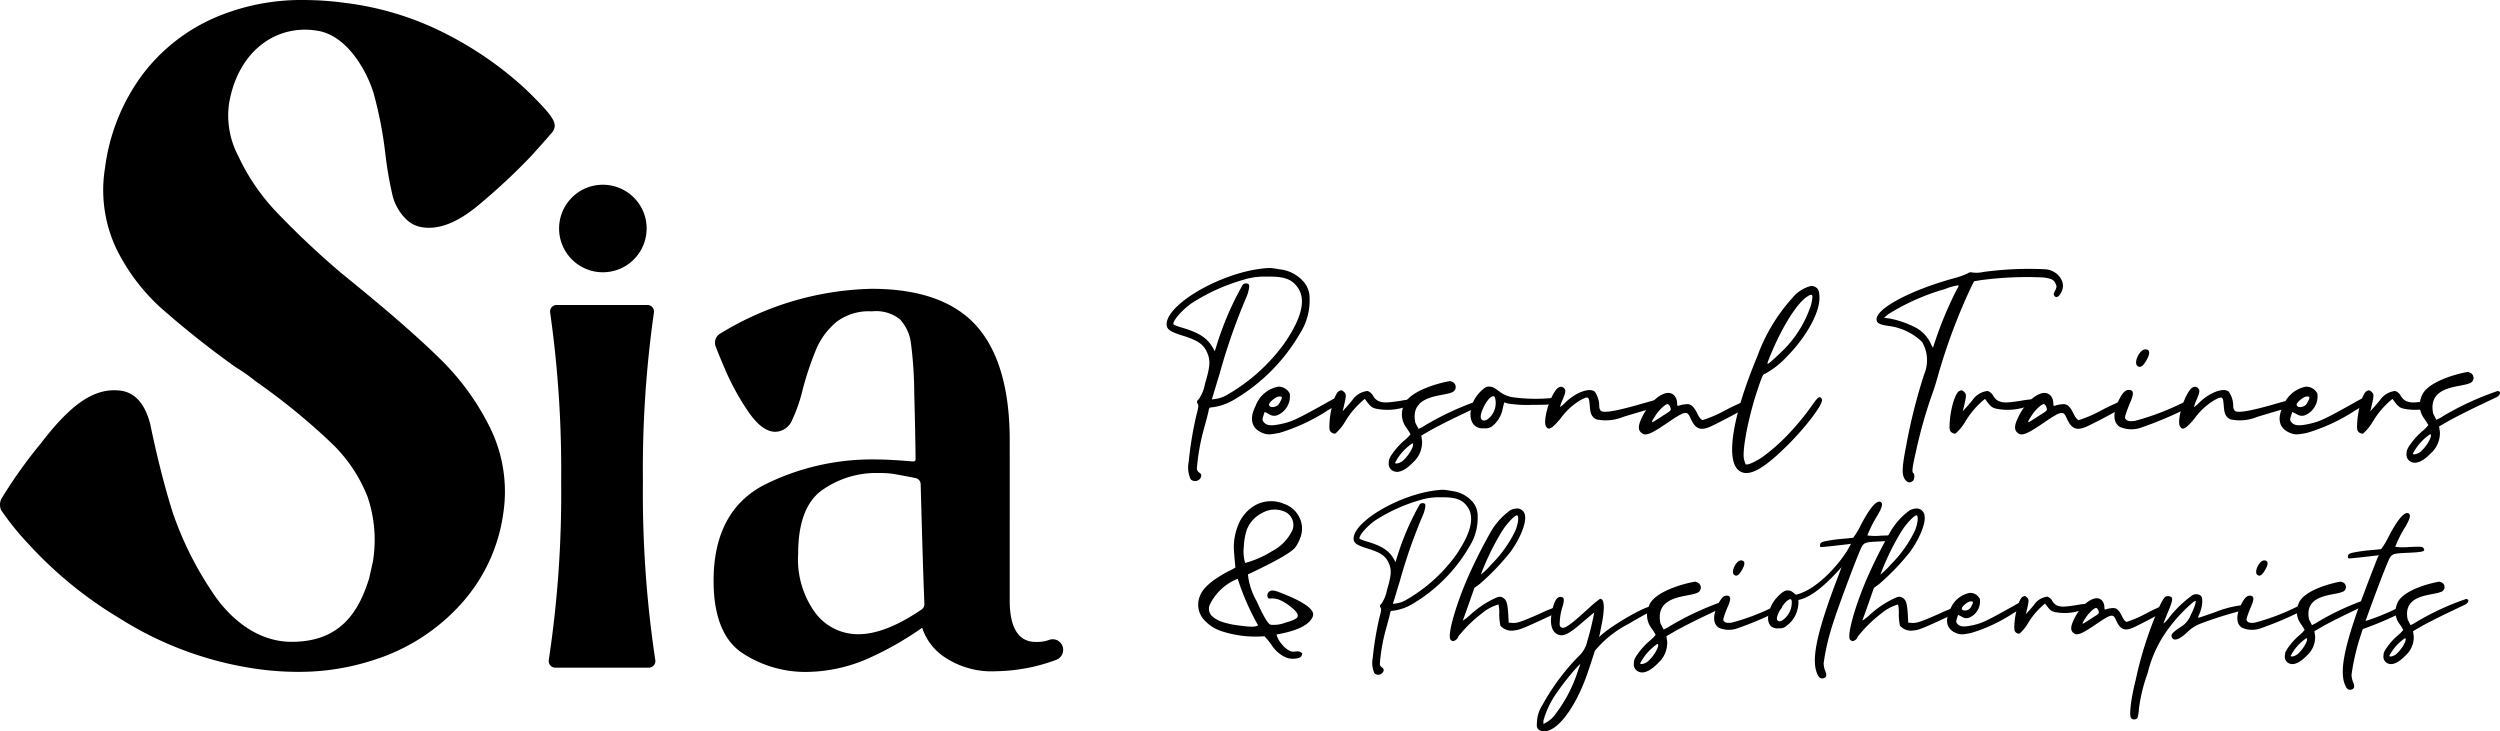 <svg id="Grupo_235" data-name="Grupo 235" xmlns="http://www.w3.org/2000/svg" xmlns:xlink="http://www.w3.org/1999/xlink" width="246" height="71.964" viewBox="0 0 246 71.964">
  <defs>
    <clipPath id="clip-path">
      <rect id="Rectángulo_70" data-name="Rectángulo 70" width="246" height="71.964" fill="none"/>
    </clipPath>
  </defs>
  <g id="Grupo_228" data-name="Grupo 228" clip-path="url(#clip-path)">
    <path id="Trazado_280" data-name="Trazado 280" d="M54.586,12.381a1.135,1.135,0,0,1-.359.763c-.117.13-.308.381-1.927,2.175a60.371,60.371,0,0,1-4.92,4.618c-1.927,1.666-3.622,2.477-5.171,2.477a3.559,3.559,0,0,1-.553-.038,2.833,2.833,0,0,1-1.736-.849,4.95,4.95,0,0,1-1.332-2.458,37.036,37.036,0,0,1-.681-4.029A39.326,39.326,0,0,0,36.78,9.232c-.048-.162-.1-.324-.156-.483-.713-2.013-2.468-5.092-5.15-5.68-4.147-.827-8.057,1.859-8.938,7.137a8.5,8.5,0,0,0,.894,5.111,20.588,20.588,0,0,0,3.7,5.47,83.79,83.79,0,0,0,6.341,5.988L35.454,28.4c3.326,2.728,6,5.085,7.944,7.006a24.883,24.883,0,0,1,4.843,6.717,14.221,14.221,0,0,1,1.291,8.323A16.7,16.7,0,0,1,45.5,59.279a19.429,19.429,0,0,1-8.625,5.632,23.608,23.608,0,0,1-7.569,1.2,29.291,29.291,0,0,1-3.924-.274,34.3,34.3,0,0,1-13.6-4.986,39.853,39.853,0,0,1-9.028-7.375A27.261,27.261,0,0,1,.123,50.214,1.286,1.286,0,0,1,.2,48.972,47.166,47.166,0,0,1,4.043,43.6c2.656-3.462,4.827-5.2,7.2-5.2a5.339,5.339,0,0,1,.639.042c1.409.194,2.385,1.294,2.9,3.282a.09.09,0,0,1,.009.041c.642,3.117,1.368,5.966,2.14,8.472a33.137,33.137,0,0,0,3.865,7.882c1.646,2.581,4.4,5.037,7.9,5.037,4.8,0,6.593-2.959,7.613-6.19,0-.016.01-.032.013-.045l.366-1.635c0-.016.006-.029.01-.045a13.229,13.229,0,0,0-.522-6.335,14.785,14.785,0,0,0-3.539-5.286,63.669,63.669,0,0,0-7.521-6.131c-.038-.029-.073-.06-.108-.092a17.918,17.918,0,0,0-1.8-1.256.269.269,0,0,0-.041-.025,90.939,90.939,0,0,1-7.384-5.864,19.458,19.458,0,0,1-4.357-5.826,13.508,13.508,0,0,1-1.091-7.912A19.6,19.6,0,0,1,13.975,7.4,17.823,17.823,0,0,1,22.11,1.351,21.588,21.588,0,0,1,29.882,0a31.027,31.027,0,0,1,4.112.289A29.693,29.693,0,0,1,44.406,3.6a34.586,34.586,0,0,1,7.235,5.1c2.7,2.589,2.926,3.18,2.945,3.686" transform="translate(0 0)" fill="#000"/>
    <path id="Trazado_281" data-name="Trazado 281" d="M196,66.436a4.307,4.307,0,1,1-1.261-3.128A4.268,4.268,0,0,1,196,66.436" transform="translate(-132.372 -43.869)" fill="#000"/>
    <path id="Trazado_282" data-name="Trazado 282" d="M184.935,138.11a.648.648,0,0,1-.64-.754,109.1,109.1,0,0,0,1.218-17.484,110.415,110.415,0,0,0-1.082-16.7.648.648,0,0,1,.641-.749H194a.648.648,0,0,1,.641.749,109.264,109.264,0,0,0-1.083,16.619,110.13,110.13,0,0,0,1.218,17.569.648.648,0,0,1-.64.754Z" transform="translate(-130.295 -72.414)" fill="#000"/>
    <path id="Trazado_283" data-name="Trazado 283" d="M273.645,131.682a1.034,1.034,0,0,0-.948-.121,3.479,3.479,0,0,1-1.2.2c-.664,0-2.677,0-2.677-4.059V111.912c0-4.995-1.086-8.762-3.228-11.2-2.159-2.452-5.638-3.7-10.348-3.7a29.647,29.647,0,0,0-14.909,4.406,1.032,1.032,0,0,0-.455,1.253c.192.509.505,1.274.927,2.264a24.907,24.907,0,0,0,2.209,4.047c.948,1.412,1.846,2.1,2.748,2.1a1.85,1.85,0,0,0,1.658-1.182,15.618,15.618,0,0,0,1.048-3.074,31.669,31.669,0,0,1,1.332-3.93,7.079,7.079,0,0,1,1.988-2.639,5.256,5.256,0,0,1,3.47-1.027A3.778,3.778,0,0,1,258,100a4.184,4.184,0,0,1,1.1,2.368,40.03,40.03,0,0,1,.326,4.949c.075,2.794.117,4.911.129,6.486a.193.193,0,0,1-.067.146.219.219,0,0,1-.159.054c-1.62-.138-2.811-.2-3.633-.2a23.68,23.68,0,0,0-11.055,2.514c-3.291,1.716-4.961,4.886-4.961,9.421,0,3.558,1,5.98,2.961,7.2a11.3,11.3,0,0,0,6.014,1.775,15.448,15.448,0,0,0,6.661-1.52,31.422,31.422,0,0,0,4.89-2.831,5.5,5.5,0,0,0,2.042,2.781,8.314,8.314,0,0,0,5.228,1.5,17.644,17.644,0,0,0,5.922-1.123,1.045,1.045,0,0,0,.681-.99,1.03,1.03,0,0,0-.439-.843m-13.493-3.12Q256.581,131,253.921,131a5.257,5.257,0,0,1-4.21-2.071A8.914,8.914,0,0,1,248,123.1q0-4.6,2.368-6.285a9.222,9.222,0,0,1,5.462-1.679,10.051,10.051,0,0,1,1.382.067c.313.042,1.09.184,2.339.43a.628.628,0,0,1,.505.6q.238,8.783.367,11.789a.623.623,0,0,1-.271.539" transform="translate(-169.463 -68.593)" fill="#000"/>
    <path id="Trazado_284" data-name="Trazado 284" d="M402.954,90.128a3.644,3.644,0,0,1,2.25,1.1,2.446,2.446,0,0,1,.7,1.768,6.046,6.046,0,0,1-.937,3.428,18.079,18.079,0,0,1-6.589,6.588,5.563,5.563,0,0,1-2.09.7c-.214,0-.268.053-.321.321-.027.187-.241.991-.456,1.768a20.663,20.663,0,0,0-.7,3.964.553.553,0,0,0,.241.375c.241.134.268.375.027.642a.628.628,0,0,1-.884,0,2.814,2.814,0,0,1-.188-1.714,35.611,35.611,0,0,1,.75-4.553c.214-.831.241-.964.134-1.152-.107-.214-.107-.241.107-.455a3.962,3.962,0,0,0,.616-1.527c.482-1.607.536-2.223.268-2.919-.375-.938-.911-1.339-2.6-1.848-1.178-.375-1.473-.616-1.446-1.152.134-1.928,5.115-4.848,9.213-5.384a7.7,7.7,0,0,1,.964-.08,8.488,8.488,0,0,1,.938.134m-3.428.991a18.994,18.994,0,0,0-5.249,2.357c-.991.7-1.955,1.848-1.741,2.09a5.011,5.011,0,0,0,.8.294c1.741.509,2.545,1.044,3.107,2.089l.134.241.134-.429a29.969,29.969,0,0,1,2.625-6.133.5.5,0,0,1,.429-.108c.188.054.214.134.188.4a3.675,3.675,0,0,1-.241.884,59.491,59.491,0,0,0-2.625,7.473l-.8,2.651.4-.053a3.13,3.13,0,0,0,.964-.321,17.994,17.994,0,0,0,5.812-5.2c1.768-2.6,2.143-4.419,1.152-5.6-.563-.7-1.313-.938-2.893-.91a7.055,7.055,0,0,0-2.2.268" transform="translate(-277.039 -63.628)" fill="#000"/>
    <path id="Trazado_285" data-name="Trazado 285" d="M424.214,130.522a2,2,0,0,1-1.152,2.116.878.878,0,0,1-.884-.08l-.429-.214-.134.4c-.107.375-.107.455.081.642.268.294.67.348,1.58.161,1.152-.241,1.527-.4,5.009-2.357.964-.536,1.259-.589,1.259-.16,0,.214-.241.375-1.581,1.152a18.115,18.115,0,0,1-4.767,2.223c-.964.188-1.179.188-1.607.027-1.125-.428-1.393-1.393-.724-2.7a2.961,2.961,0,0,1,2.223-1.875,1.231,1.231,0,0,1,1.125.67m-2.035,1.1c0,.348.723.3.964-.053a3.212,3.212,0,0,0,.268-.509c.054-.214.027-.241-.241-.241-.294,0-.991.563-.991.8" transform="translate(-297.307 -91.809)" fill="#000"/>
    <path id="Trazado_286" data-name="Trazado 286" d="M446.5,134.458c.054-1.419.536-3.107.964-3.294.214-.107.295-.08.482.107.241.241.214.348-.08,1.634l-.081.268.241-.268c.134-.134.455-.509.723-.831a2.062,2.062,0,0,1,1.5-.91,1.018,1.018,0,0,1,.536.455,1.274,1.274,0,0,0,.535.536c.429.161.643.214,2.2-.027a8.4,8.4,0,0,1,1.607-.161.3.3,0,0,1,.214.321c0,.214-.054.268-.509.322-.294.053-.857.134-1.259.241a5.606,5.606,0,0,1-2.491.054c-.429-.107-.562-.214-1.1-.964a8.461,8.461,0,0,0-1.929,2.223,4.624,4.624,0,0,1-.991,1.205.711.711,0,0,1-.375-.134c-.161-.134-.214-.268-.187-.777" transform="translate(-315.684 -92.692)" fill="#000"/>
    <path id="Trazado_287" data-name="Trazado 287" d="M496.691,130.307a2.927,2.927,0,0,0,1.339.589,16.766,16.766,0,0,0,3.83.081c.536-.107.7-.081.7.187,0,.4-.375.483-2.6.483a12.217,12.217,0,0,1-2.411-.134l-.348-.107-.134.536a2.893,2.893,0,0,1-.911,1.688,1.153,1.153,0,0,1-.964.321,1.188,1.188,0,0,1-.831-.214c-.589-.455-.642-1.446-.134-2.545.321-.616,1.018-1.312,1.366-1.339h.134c.321,0,.455.081.964.455m-.723.536c-.509.241-1.259,1.768-1.044,2.17.161.294.536.214.91-.188a2.019,2.019,0,0,0,.482-1.794c-.054-.161-.08-.241-.16-.241a.681.681,0,0,0-.188.053" transform="translate(-349.185 -91.809)" fill="#000"/>
    <path id="Trazado_288" data-name="Trazado 288" d="M519.94,130.316c.295-.429.643-.536.884-.268.187.188.161.4-.134,1.1a4.418,4.418,0,0,0-.268.723c0,.054.241-.134.563-.455.991-.965,2.384-1.474,2.866-1.018a2.474,2.474,0,0,1,.429,1.419.709.709,0,0,0,.161.456c.268.214,1.339.053,3.455-.536,2.625-.749,2.518-.723,2.518-.4a.484.484,0,0,1-.134.375,8.777,8.777,0,0,1-1.473.509c-.75.214-1.714.509-2.169.643a4.421,4.421,0,0,1-2.652.241c-.455-.241-.589-.536-.643-1.419-.08-.857-.134-.884-.937-.456a6.6,6.6,0,0,0-1.955,1.822c-.857,1.018-1.179,1.178-1.42.723-.268-.509.241-2.491.911-3.455" transform="translate(-366.915 -91.844)" fill="#000"/>
    <path id="Trazado_289" data-name="Trazado 289" d="M553.965,132.248a1.2,1.2,0,0,1,.241.67c0,.295.027.348.187.295a2.127,2.127,0,0,1,.616-.134c.536-.081.8.134,1.205.937.188.4.375.589.509.616a12.544,12.544,0,0,0,2.276-.991,22.564,22.564,0,0,1,2.223-1.018c.241,0,.214.455-.027.67-.214.187-2.973,1.66-3.776,2.009-.965.4-1.446.187-1.929-.938-.294-.643-.509-.616-1.955.348-1.982,1.366-2.464,1.553-2.892,1.125-.3-.294-.268-.723.161-1.58.7-1.392,1.767-2.277,2.518-2.3a.815.815,0,0,1,.643.294m-1.9,1.955c-.4.616-.429.75-.107.536.134-.08.563-.348.964-.616.7-.429.724-.455.616-.75-.053-.188-.187-.321-.268-.321-.214,0-.857.589-1.205,1.151" transform="translate(-389.181 -93.295)" fill="#000"/>
    <path id="Trazado_290" data-name="Trazado 290" d="M589.868,96.08c.4.187.509.4.509,1.152,0,1.473-1.312,3.83-3.16,5.705a8.518,8.518,0,0,1-2.2,1.741c-.161,0-.268.187-.643,1.312-.911,2.6-1.634,6.187-1.419,7.1a3.218,3.218,0,0,0,.16.482c.134.134.938-.214,1.714-.75a19.1,19.1,0,0,0,2.09-1.794,25.18,25.18,0,0,0,2.893-3.482c.482-.643.616-.7.8-.375.241.375-1.634,2.866-3.67,4.821-2.276,2.223-3.67,2.893-4.527,2.17-1.286-1.072-.562-5.437,1.848-11.2a17.4,17.4,0,0,1,3.455-5.758,3.469,3.469,0,0,1,1.848-1.179,1.128,1.128,0,0,1,.294.054m-.589.937c-1.1.616-2.759,3.321-3.964,6.455-.161.428.081.241,1.232-.857a11.146,11.146,0,0,0,3.027-4.768c.161-.723.161-.964-.027-.938a.5.5,0,0,0-.268.108" transform="translate(-411.344 -67.893)" fill="#000"/>
    <path id="Trazado_291" data-name="Trazado 291" d="M648.38,91.206a1.306,1.306,0,0,1,.053,1.393c-.214.455-.509.589-.67.321-.107-.134-.08-.187.081-.509.161-.348.161-.4.054-.643-.161-.4-.4-.536-1.205-.643a34.231,34.231,0,0,0-6.187.268l-.643.107-.322.643a57.488,57.488,0,0,0-3.321,8.973c-.134.483-.348,1.152-.482,1.5a46.55,46.55,0,0,0-1.607,5.7c-.348,1.5-.4,1.982-.241,2.063.161.107.107.643-.053.777-.322.214-.535.161-.777-.161-.322-.482-.3-1.151.134-3.374a54.557,54.557,0,0,1,1.768-6.991,3.551,3.551,0,0,0-.214-3.16,5.782,5.782,0,0,0-3.348-1.581c-.777-.107-1.1-.268-1.125-.562-.187-1.072,3.268-2.947,7.714-4.152a8.014,8.014,0,0,0,1.259-.455.49.49,0,0,1,.455-.081,3.133,3.133,0,0,0,1.072-.054,33.093,33.093,0,0,1,6.026-.268,1.945,1.945,0,0,1,1.58.884m-11.41,1.072a21.862,21.862,0,0,0-5.544,2.464L631,95.09l.589.081a9.487,9.487,0,0,1,2.571.91,3.443,3.443,0,0,1,1.393,1.446,3.158,3.158,0,0,0,.268.509c0-.027.161-.482.348-1.044a36.891,36.891,0,0,1,1.929-4.553c.188-.348.321-.509.188-.536a5.261,5.261,0,0,0-1.313.375" transform="translate(-445.615 -63.823)" fill="#000"/>
    <path id="Trazado_292" data-name="Trazado 292" d="M654.781,134.458c.054-1.419.536-3.107.964-3.294.214-.107.295-.08.482.107.241.241.214.348-.08,1.634l-.081.268.241-.268c.134-.134.455-.509.723-.831a2.062,2.062,0,0,1,1.5-.91,1.018,1.018,0,0,1,.536.455,1.274,1.274,0,0,0,.536.536c.429.161.643.214,2.2-.027a8.4,8.4,0,0,1,1.607-.161.3.3,0,0,1,.214.321c0,.214-.054.268-.509.322-.294.053-.857.134-1.259.241a5.606,5.606,0,0,1-2.491.054c-.428-.107-.562-.214-1.1-.964a8.461,8.461,0,0,0-1.929,2.223,4.627,4.627,0,0,1-.991,1.205.712.712,0,0,1-.375-.134c-.161-.134-.214-.268-.187-.777" transform="translate(-462.942 -92.692)" fill="#000"/>
    <path id="Trazado_293" data-name="Trazado 293" d="M680.321,132.248a1.2,1.2,0,0,1,.241.67c0,.295.027.348.187.295a2.122,2.122,0,0,1,.616-.134c.536-.081.8.134,1.2.937.188.4.375.589.509.616a12.532,12.532,0,0,0,2.277-.991,22.573,22.573,0,0,1,2.223-1.018c.24,0,.214.455-.027.67-.214.187-2.973,1.66-3.776,2.009-.964.4-1.446.187-1.928-.938-.3-.643-.509-.616-1.955.348-1.982,1.366-2.464,1.553-2.893,1.125-.294-.294-.268-.723.161-1.58.7-1.392,1.768-2.277,2.518-2.3a.815.815,0,0,1,.643.294m-1.9,1.955c-.4.616-.429.75-.108.536.134-.08.563-.348.964-.616.7-.429.723-.455.616-.75-.054-.188-.188-.321-.268-.321-.214,0-.857.589-1.205,1.151" transform="translate(-478.518 -93.295)" fill="#000"/>
    <path id="Trazado_294" data-name="Trazado 294" d="M711.759,122.47a12.6,12.6,0,0,0-.455,1.179c-.134.428-.134.482.08.642.134.107.348.134.777.08a24.744,24.744,0,0,0,4.473-1.66c.991-.456,1.259-.482,1.205-.08-.027.187-.241.348-.938.7a37.471,37.471,0,0,1-4.152,1.714,2.834,2.834,0,0,1-2.035-.08c-.669-.4-.723-1.339-.161-2.545.375-.777.669-1.1,1.018-1.1.482,0,.536.321.187,1.151m1.634-4.205c-.4.75-.7.938-.991.67-.348-.375.268-1.607.8-1.607.429,0,.509.348.188.937" transform="translate(-502.107 -82.953)" fill="#000"/>
    <path id="Trazado_295" data-name="Trazado 295" d="M732.882,130.316c.294-.429.643-.536.884-.268.188.188.161.4-.134,1.1a4.413,4.413,0,0,0-.268.723c0,.054.241-.134.563-.455.991-.965,2.384-1.474,2.865-1.018a2.477,2.477,0,0,1,.429,1.419.709.709,0,0,0,.161.456c.268.214,1.339.053,3.455-.536,2.625-.749,2.518-.723,2.518-.4a.484.484,0,0,1-.134.375,8.766,8.766,0,0,1-1.473.509c-.75.214-1.714.509-2.169.643a4.421,4.421,0,0,1-2.652.241c-.455-.241-.589-.536-.643-1.419-.08-.857-.134-.884-.937-.456a6.6,6.6,0,0,0-1.955,1.822c-.857,1.018-1.179,1.178-1.42.723-.268-.509.241-2.491.911-3.455" transform="translate(-517.471 -91.844)" fill="#000"/>
    <path id="Trazado_296" data-name="Trazado 296" d="M769.364,130.522a2,2,0,0,1-1.152,2.116.878.878,0,0,1-.884-.08l-.429-.214-.134.4c-.107.375-.107.455.08.642.268.294.67.348,1.58.161,1.152-.241,1.527-.4,5.009-2.357.964-.536,1.259-.589,1.259-.16,0,.214-.241.375-1.581,1.152a18.114,18.114,0,0,1-4.767,2.223c-.964.188-1.179.188-1.607.027-1.125-.428-1.393-1.393-.724-2.7a2.961,2.961,0,0,1,2.223-1.875,1.231,1.231,0,0,1,1.125.67m-2.035,1.1c0,.348.723.3.964-.053a3.235,3.235,0,0,0,.268-.509c.053-.214.026-.241-.241-.241-.295,0-.991.563-.991.8" transform="translate(-541.337 -91.809)" fill="#000"/>
    <path id="Trazado_297" data-name="Trazado 297" d="M791.653,134.458c.053-1.419.536-3.107.964-3.294.214-.107.295-.08.482.107.241.241.214.348-.08,1.634l-.081.268.241-.268c.134-.134.455-.509.723-.831a2.062,2.062,0,0,1,1.5-.91,1.018,1.018,0,0,1,.536.455,1.274,1.274,0,0,0,.536.536c.429.161.643.214,2.2-.027.777-.134-.069-.187.039-.161a.3.3,0,0,1,.214.321c0,.214-.054.268-.509.322-.294.053.711.134.309.241a5.606,5.606,0,0,1-2.491.054c-.429-.107-.562-.214-1.1-.964a8.461,8.461,0,0,0-1.929,2.223,4.627,4.627,0,0,1-.99,1.205.711.711,0,0,1-.375-.134c-.161-.134-.214-.268-.187-.777" transform="translate(-559.714 -92.692)" fill="#000"/>
    <path id="Trazado_298" data-name="Trazado 298" d="M472.553,128.055a.556.556,0,0,1,.053,1.084c-.928.409-4.136.2-3.564,2.975.159.317.291.582.318.608a3.2,3.2,0,0,0,.635-.344,28.211,28.211,0,0,1,5.4-2.487c.37.053.265.423-.159.635-.185.079-1.164.555-2.169,1.032-.979.476-2.169,1.085-2.619,1.349l-.82.476.079.555a2.677,2.677,0,0,1-.9,2.09c-.688.714-1.349,1.058-1.852.873a.778.778,0,0,1-.529-.847c0-.344.106-.555.476-1.058a7.091,7.091,0,0,1,1.058-1.138,3.886,3.886,0,0,0,.609-.608,6.428,6.428,0,0,0-.4-.635,2.18,2.18,0,0,1-.265-2.2c.544-1.589,4.173-2.366,4.569-2.393a.1.1,0,0,1,.079.027m-5.5,8c0,.159.423.053.688-.132.635-.5,1.27-1.614,1.032-1.773h-.027a5.158,5.158,0,0,0-1.693,1.9" transform="translate(-329.773 -90.519)" fill="#000"/>
    <path id="Trazado_299" data-name="Trazado 299" d="M814.409,124.986a.556.556,0,0,1,.053,1.084c-.928.409-4.137.2-3.564,2.975.159.317.291.582.317.608a3.186,3.186,0,0,0,.635-.344,28.208,28.208,0,0,1,5.4-2.487c.37.053.265.423-.159.635-.185.079-1.164.555-2.17,1.032-.978.476-2.169,1.085-2.619,1.349l-.82.476.079.555a2.677,2.677,0,0,1-.9,2.09c-.688.714-1.35,1.058-1.852.873a.777.777,0,0,1-.529-.847c0-.344.105-.555.476-1.058a7.079,7.079,0,0,1,1.058-1.138,3.886,3.886,0,0,0,.609-.609,6.471,6.471,0,0,0-.4-.635,2.18,2.18,0,0,1-.265-2.2c.544-1.589,4.173-2.366,4.569-2.393a.1.1,0,0,1,.08.027m-5.5,8c0,.159.423.053.688-.132.635-.5,1.27-1.614,1.032-1.773h-.027a5.158,5.158,0,0,0-1.693,1.9" transform="translate(-571.474 -88.349)" fill="#000"/>
    <path id="Trazado_300" data-name="Trazado 300" d="M464.292,164.637a3.163,3.163,0,0,1,1.953.953,2.122,2.122,0,0,1,.6,1.535,5.249,5.249,0,0,1-.814,2.976,15.7,15.7,0,0,1-5.72,5.719,4.826,4.826,0,0,1-1.814.6c-.186,0-.233.046-.279.279-.023.163-.209.861-.4,1.535a17.939,17.939,0,0,0-.6,3.441.479.479,0,0,0,.21.326c.209.116.232.326.023.558a.545.545,0,0,1-.767,0,2.441,2.441,0,0,1-.163-1.488,30.973,30.973,0,0,1,.651-3.953c.186-.721.209-.837.117-1-.094-.186-.094-.209.093-.4a3.438,3.438,0,0,0,.535-1.325c.419-1.395.465-1.93.233-2.535-.326-.814-.791-1.162-2.256-1.6-1.023-.326-1.278-.535-1.255-1,.116-1.674,4.441-4.208,8-4.674a6.692,6.692,0,0,1,.837-.069,7.5,7.5,0,0,1,.814.116m-2.976.86a16.489,16.489,0,0,0-4.558,2.046c-.861.6-1.7,1.6-1.511,1.814a4.325,4.325,0,0,0,.7.255c1.511.442,2.209.907,2.7,1.814l.116.209.116-.372a25.957,25.957,0,0,1,2.279-5.325.435.435,0,0,1,.372-.093c.163.047.186.116.163.349a3.208,3.208,0,0,1-.209.767,51.629,51.629,0,0,0-2.279,6.488l-.7,2.3.349-.046a2.724,2.724,0,0,0,.837-.279,15.629,15.629,0,0,0,5.046-4.511c1.534-2.255,1.86-3.836,1-4.86-.488-.6-1.139-.814-2.511-.79a6.115,6.115,0,0,0-1.906.232" transform="translate(-321.443 -116.321)" fill="#000"/>
    <path id="Trazado_301" data-name="Trazado 301" d="M494.334,171.488c.14.721-.442,2.186-1.4,3.534a23.258,23.258,0,0,1-3.046,3.186l-.535.395-.535,1.535c-.3.837-.558,1.581-.6,1.651-.023.07.279-.14.651-.465a9.775,9.775,0,0,1,2.349-1.628c.582-.279.7-.279,1-.093.3.209.395.535.465,1.534l.046.884.325.023c.465.047.837-.069,2.744-.907a13.774,13.774,0,0,1,1.86-.744c.116,0,.163.07.163.232,0,.209-.116.3-1.185.814-2.4,1.116-2.837,1.3-3.372,1.349a1.455,1.455,0,0,1-1.349-.465,6.044,6.044,0,0,1-.116-1.116,3.639,3.639,0,0,0-.07-.977,4.529,4.529,0,0,0-1.7.93,12.814,12.814,0,0,0-2.279,2.255c0,.163-.3.419-.488.419a.358.358,0,0,1-.255-.14c-.326-.372.442-3.186,1.651-6a50.064,50.064,0,0,1,2.4-4.766,6.993,6.993,0,0,1,1.837-1.977,1.8,1.8,0,0,1,.628-.163.783.783,0,0,1,.814.7m-2.279,1.558a24.808,24.808,0,0,0-2.069,4.255,8.257,8.257,0,0,0,1.046-1.023,12,12,0,0,0,2.348-3.3c.279-.651.372-1.442.186-1.512h-.024c-.232-.023-1.046.86-1.488,1.581" transform="translate(-344.275 -120.753)" fill="#000"/>
    <path id="Trazado_302" data-name="Trazado 302" d="M518.7,201.425a5.438,5.438,0,0,0-.256,1.256c-.047.535-.047.651.093.767.3.256.861-.139,2.814-1.93a10.748,10.748,0,0,1,1.046-.86c.4,0,.465.79.21,2.232-.117.6-.233,1.186-.256,1.3l-.07.232.279-.232c1.116-1,4.325-2.837,4.836-2.767.372.047.232.372-.279.628-.256.116-1.116.6-1.907,1.07a10.494,10.494,0,0,0-3.325,2.651c-.07.186-.3.954-.558,1.7-1.163,3.628-3.023,6.232-4.464,6.232a.83.83,0,0,1-.535-.186c-.163-.186-.186-.279-.139-.814a3.284,3.284,0,0,1,.535-1.6,22.048,22.048,0,0,1,3.488-4.72,2.873,2.873,0,0,0,.93-1.581,27.247,27.247,0,0,0,.674-2.79c0-.023-.488.4-1.069.884-1.465,1.3-2.07,1.581-2.674,1.186-.512-.349-.651-1.186-.372-2.372.209-.86.442-1.233.791-1.233.372,0,.418.233.209.953m1.511,5.86a24.685,24.685,0,0,0-2.069,2.6,8.8,8.8,0,0,0-1.326,2.767v.326l.372-.209a2.65,2.65,0,0,0,.721-.651,13.866,13.866,0,0,0,2.255-4.232l.3-.837Z" transform="translate(-364.945 -141.739)" fill="#000"/>
    <path id="Trazado_303" data-name="Trazado 303" d="M577.093,192.714a10.808,10.808,0,0,0-.395,1.023c-.116.372-.116.418.069.558.116.093.3.116.675.07a21.525,21.525,0,0,0,3.883-1.441c.86-.4,1.092-.419,1.046-.07-.023.163-.209.3-.814.6a32.6,32.6,0,0,1-3.6,1.488,2.461,2.461,0,0,1-1.767-.07c-.581-.349-.628-1.163-.139-2.209.326-.674.581-.953.884-.953.419,0,.465.279.163,1m1.419-3.65c-.349.651-.6.814-.86.581-.3-.326.233-1.4.7-1.4.371,0,.442.3.163.814" transform="translate(-407.044 -133.098)" fill="#000"/>
    <path id="Trazado_304" data-name="Trazado 304" d="M604.875,168.511c.279.116.209.488-.279,1.325a11.637,11.637,0,0,0-1,1.976,5.66,5.66,0,0,0,1.325.023c1.163-.046,1.349-.046,1.442.093.232.326.023.4-1.325.465-1.93.093-1.79.023-2.3,1.232-.581,1.4-2.162,5.65-2.535,6.883a22.117,22.117,0,0,0-.907,3.883,2.063,2.063,0,0,0,.163.767c.186.442.094.674-.255.721-.233,0-.326-.047-.465-.3-.7-1.3-.233-3.813,1.674-8.929.186-.465.372-1,.651-1.721-1.3,1.441-2.837,2.953-4.255,3.232a2.707,2.707,0,0,1-.093.953,2.749,2.749,0,0,1-1,1.535,1.044,1.044,0,0,1-.86.3.961.961,0,0,1-.721-.186c-.465-.418-.4-1.325.163-2.325.348-.558,1.023-1.186,1.349-1.209h.139c.256,0,.372.07.767.418,2.232-.512,4.627-3.418,5.325-4.813.046-.07.07-.139.116-.21-.023,0-.046.023-.07.023l-.372.047c-.814.093-2.186.255-2.4.255-.186.023-.232-.023-.209-.209s.093-.255.465-.348a14.542,14.542,0,0,1,1.558-.233c.628-.047,1.186-.116,1.233-.116a7.1,7.1,0,0,0,.744-1.233c.813-1.558,1.418-2.3,1.814-2.325a.212.212,0,0,1,.116.023m-9,9.627c-.488.209-1.3,1.6-1.162,1.953.116.279.442.209.814-.163a2.1,2.1,0,0,0,.628-1.651c-.023-.139-.069-.186-.116-.186a.252.252,0,0,0-.163.047" transform="translate(-419.849 -119.125)" fill="#000"/>
    <path id="Trazado_305" data-name="Trazado 305" d="M628.528,171.488c.14.721-.442,2.186-1.4,3.534a23.25,23.25,0,0,1-3.046,3.186l-.535.395-.535,1.535c-.3.837-.558,1.581-.6,1.651-.023.07.279-.14.651-.465a9.77,9.77,0,0,1,2.349-1.628c.581-.279.7-.279,1-.093.3.209.395.535.465,1.534l.046.884.325.023c.465.047.837-.069,2.744-.907a13.782,13.782,0,0,1,1.86-.744c.116,0,.163.07.163.232,0,.209-.116.3-1.185.814-2.4,1.116-2.837,1.3-3.372,1.349a1.455,1.455,0,0,1-1.349-.465,6.008,6.008,0,0,1-.116-1.116,3.64,3.64,0,0,0-.07-.977,4.53,4.53,0,0,0-1.7.93,12.818,12.818,0,0,0-2.279,2.255c0,.163-.3.419-.488.419a.357.357,0,0,1-.255-.14c-.326-.372.442-3.186,1.651-6a50.091,50.091,0,0,1,2.4-4.766,6.99,6.99,0,0,1,1.837-1.977,1.8,1.8,0,0,1,.628-.163.783.783,0,0,1,.814.7m-2.279,1.558a24.811,24.811,0,0,0-2.069,4.255,8.273,8.273,0,0,0,1.046-1.023,12,12,0,0,0,2.348-3.3c.279-.651.372-1.442.186-1.512h-.024c-.232-.023-1.046.86-1.488,1.581" transform="translate(-439.154 -120.753)" fill="#000"/>
    <path id="Trazado_306" data-name="Trazado 306" d="M657.186,199.705a1.736,1.736,0,0,1-1,1.837.762.762,0,0,1-.767-.07l-.372-.186-.116.349c-.093.325-.093.395.069.558.233.255.581.3,1.372.139,1-.209,1.325-.349,4.348-2.046.837-.465,1.093-.511,1.093-.139,0,.186-.209.325-1.372,1a15.747,15.747,0,0,1-4.139,1.93c-.837.163-1.023.163-1.4.023-.976-.372-1.209-1.209-.628-2.348a2.57,2.57,0,0,1,1.93-1.628,1.069,1.069,0,0,1,.977.581m-1.767.953c0,.3.627.256.837-.046a2.731,2.731,0,0,0,.232-.442c.047-.186.023-.209-.209-.209-.256,0-.86.488-.86.7" transform="translate(-462.37 -140.786)" fill="#000"/>
    <path id="Trazado_307" data-name="Trazado 307" d="M676.536,203.122c.047-1.232.465-2.7.837-2.86.186-.093.256-.07.419.093.209.209.186.3-.07,1.418l-.07.232.209-.232c.116-.116.4-.442.628-.721a1.789,1.789,0,0,1,1.3-.79.882.882,0,0,1,.465.395,1.105,1.105,0,0,0,.465.465c.372.14.558.186,1.906-.023a7.3,7.3,0,0,1,1.4-.139.261.261,0,0,1,.186.279c0,.186-.046.232-.442.279-.255.046-.744.116-1.093.209a4.876,4.876,0,0,1-2.163.047c-.372-.093-.488-.186-.953-.837a7.348,7.348,0,0,0-1.674,1.93,4.007,4.007,0,0,1-.86,1.046.613.613,0,0,1-.325-.116c-.14-.116-.186-.233-.163-.674" transform="translate(-478.324 -141.552)" fill="#000"/>
    <path id="Trazado_308" data-name="Trazado 308" d="M698.71,201.2a1.041,1.041,0,0,1,.209.581c0,.256.023.3.163.256a1.846,1.846,0,0,1,.535-.116c.465-.07.7.116,1.046.814.163.349.325.512.442.535a10.889,10.889,0,0,0,1.976-.86,19.588,19.588,0,0,1,1.93-.884c.209,0,.186.4-.023.581-.186.163-2.581,1.442-3.278,1.744-.837.349-1.256.163-1.674-.814-.256-.558-.442-.535-1.7.3-1.721,1.186-2.139,1.349-2.511.976-.255-.255-.232-.628.139-1.372.6-1.209,1.535-1.976,2.186-2a.707.707,0,0,1,.558.255m-1.651,1.7c-.349.535-.372.651-.093.465.116-.069.488-.3.837-.535.6-.372.628-.4.535-.651-.047-.163-.163-.279-.233-.279-.186,0-.744.512-1.046,1" transform="translate(-491.847 -142.076)" fill="#000"/>
    <path id="Trazado_309" data-name="Trazado 309" d="M716,208.035a37.249,37.249,0,0,1,2.278-7.115c.442-.977.628-1.209.953-1.163.489.047.489.279-.023,1.511-.255.6-.465,1.14-.465,1.186a2.856,2.856,0,0,0,.558-.6,11.3,11.3,0,0,1,2.186-2.116.733.733,0,0,1,.953,0c.209.233.139,1.047-.14,1.721-.186.4-.186.442-.023.4.07-.023.767-.256,1.511-.512a10.163,10.163,0,0,1,3.116-.744.238.238,0,0,1,.116.279c-.023.163-.139.232-.767.349a37.088,37.088,0,0,0-3.814,1.209,3.719,3.719,0,0,0-1.279.791c-.791.767-1.372,1-1.581.6-.14-.279,0-.465.79-1a2.379,2.379,0,0,0,1.07-1.255,5.8,5.8,0,0,0,.442-1.07c.07-.326.07-.326-.163-.209a15.757,15.757,0,0,0-2.535,2.721,11.979,11.979,0,0,0-2,4.325,15.824,15.824,0,0,0-.86,3.534,3.526,3.526,0,0,1-.14.86.422.422,0,0,1-.628.023c-.209-.256-.023-1.86.442-3.72" transform="translate(-505.856 -141.094)" fill="#000"/>
    <path id="Trazado_310" data-name="Trazado 310" d="M752.831,192.714a10.8,10.8,0,0,0-.4,1.023c-.116.372-.116.418.07.558.116.093.3.116.674.07a21.507,21.507,0,0,0,3.883-1.441c.86-.4,1.093-.419,1.046-.07-.023.163-.209.3-.814.6a32.594,32.594,0,0,1-3.6,1.488,2.46,2.46,0,0,1-1.767-.07c-.582-.349-.628-1.163-.14-2.209.326-.674.582-.953.884-.953.418,0,.465.279.163,1m1.418-3.65c-.349.651-.6.814-.86.581-.3-.326.233-1.4.7-1.4.372,0,.442.3.163.814" transform="translate(-531.294 -133.098)" fill="#000"/>
    <path id="Trazado_311" data-name="Trazado 311" d="M554.878,195.422a.556.556,0,0,1,.053,1.084c-.928.409-4.137.2-3.564,2.975.159.317.291.582.318.608a3.2,3.2,0,0,0,.635-.344,28.21,28.21,0,0,1,5.4-2.487c.37.053.265.423-.159.635-.185.079-1.164.555-2.169,1.032-.979.476-2.169,1.085-2.619,1.349l-.82.476.079.555a2.677,2.677,0,0,1-.9,2.09c-.688.714-1.349,1.058-1.852.873a.778.778,0,0,1-.529-.847c0-.344.106-.555.477-1.058a7.081,7.081,0,0,1,1.058-1.138,3.88,3.88,0,0,0,.608-.609,6.425,6.425,0,0,0-.4-.635,2.18,2.18,0,0,1-.265-2.2c.544-1.589,4.173-2.366,4.569-2.393a.1.1,0,0,1,.079.027m-5.5,8c0,.159.423.053.688-.132.635-.5,1.27-1.614,1.032-1.773h-.027a5.159,5.159,0,0,0-1.693,1.9" transform="translate(-387.979 -138.149)" fill="#000"/>
    <path id="Trazado_312" data-name="Trazado 312" d="M772.979,195.418a.5.5,0,0,1,.048.985c-.844.371-3.757.185-3.237,2.7.144.288.264.529.289.553a2.9,2.9,0,0,0,.577-.312,25.613,25.613,0,0,1,4.9-2.259c.336.048.24.384-.144.577-.168.072-1.057.5-1.971.937-.889.433-1.97.985-2.379,1.225l-.745.433.072.5a2.432,2.432,0,0,1-.817,1.9c-.625.649-1.226.961-1.682.793a.707.707,0,0,1-.481-.769c0-.312.1-.5.433-.961a6.457,6.457,0,0,1,.961-1.034,3.5,3.5,0,0,0,.552-.553,5.824,5.824,0,0,0-.36-.577,1.98,1.98,0,0,1-.241-1.994c.494-1.443,3.79-2.149,4.15-2.174a.087.087,0,0,1,.072.024m-4.991,7.267c0,.144.384.048.625-.12.576-.457,1.153-1.466.937-1.61h-.024a4.684,4.684,0,0,0-1.538,1.73" transform="translate(-542.579 -138.149)" fill="#000"/>
    <path id="Trazado_313" data-name="Trazado 313" d="M806.1,195.418a.5.5,0,0,1,.048.985c-.843.371-3.757.185-3.237,2.7.145.288.264.529.289.553a2.908,2.908,0,0,0,.576-.312,25.637,25.637,0,0,1,4.9-2.259c.336.048.24.384-.144.577-.168.072-1.057.5-1.97.937-.889.433-1.971.985-2.379,1.225l-.745.433.072.5a2.431,2.431,0,0,1-.817,1.9c-.625.649-1.225.961-1.682.793a.707.707,0,0,1-.481-.769c0-.312.1-.5.433-.961a6.456,6.456,0,0,1,.961-1.034,3.5,3.5,0,0,0,.552-.553,5.758,5.758,0,0,0-.36-.577,1.98,1.98,0,0,1-.24-1.994c.494-1.443,3.79-2.149,4.15-2.174a.088.088,0,0,1,.072.024m-4.991,7.267c0,.144.384.048.625-.12.577-.457,1.153-1.466.937-1.61h-.024a4.686,4.686,0,0,0-1.538,1.73" transform="translate(-565.996 -138.149)" fill="#000"/>
    <path id="Trazado_314" data-name="Trazado 314" d="M790.3,176.646c.047-.07.07-.139.116-.209-.023,0-.046.023-.069.023l-.372.047c-.814.093-2.185.255-2.4.255-.186.023-.232-.023-.209-.209s.093-.255.465-.348a14.545,14.545,0,0,1,1.558-.233c.628-.047,1.186-.116,1.233-.116a7.089,7.089,0,0,0,.744-1.233c.813-1.558,1.418-2.3,1.814-2.325a.211.211,0,0,1,.116.023c.279.116.209.488-.279,1.325a11.625,11.625,0,0,0-1,1.977,5.689,5.689,0,0,0,1.325.023c1.163-.046,1.349-.046,1.442.093.232.326.023.4-1.325.465-1.93.093-1.79.023-2.3,1.232-.581,1.4-2.162,5.65-2.535,6.883a22.125,22.125,0,0,0-.906,3.883,2.068,2.068,0,0,0,.163.767c.186.442.094.674-.255.721-.233,0-.326-.047-.465-.3-.7-1.3-.233-3.813,1.674-8.929.186-.465.371-1,.651-1.721" transform="translate(-556.325 -121.819)" fill="#000"/>
    <path id="Trazado_315" data-name="Trazado 315" d="M791.142,205.307a21.494,21.494,0,0,0,3.883-1.441c.86-.4,1.093-.419,1.046-.07-.023.163-.209.3-.814.6a32.577,32.577,0,0,1-3.6,1.488" transform="translate(-559.357 -143.915)" fill="#000"/>
    <path id="Trazado_316" data-name="Trazado 316" d="M412.632,183.539q-.1.26-.665.3a1.913,1.913,0,0,1-.8-.086,3.2,3.2,0,0,1-1.416-1.147,7.476,7.476,0,0,0-.781-.972,10.761,10.761,0,0,1-4.225-.5,3.917,3.917,0,0,1-1.869-1.3,2.229,2.229,0,0,1-.239-2.191q.447-1.191,2.921-2.469.2-.093.558-.3-.151-1.521-.158-2.011a5.718,5.718,0,0,1,.363-1.986,3.867,3.867,0,0,1,1.826-2.179,3.254,3.254,0,0,1,2.76-.089,2.631,2.631,0,0,1,1.518,1.355,2.48,2.48,0,0,1,.06,2.017,3.5,3.5,0,0,1-.5.937q-.619.744-4.638,2.631a6.587,6.587,0,0,0,.852,2.622q.975,2.18,1.366,2.327a3.077,3.077,0,0,0,1.441-.192q1.124-.31,1.229-.589.133-.353-.674-.974a4.433,4.433,0,0,0-1.137-.7,2.056,2.056,0,0,0-1.021-.108.421.421,0,0,1-.128-.451q.2-.539.983-.246,3.851,1.445,3.479,2.434-.469,1.252-3.579,1.79a2.29,2.29,0,0,0,.538.969,2.245,2.245,0,0,0,.876.691,1.067,1.067,0,0,0,.439.016,1.078,1.078,0,0,1,.458.023,1.2,1.2,0,0,1,.232.172Zm-4.29-2.989a24.2,24.2,0,0,1-2-4.57,5.153,5.153,0,0,0-2.721,2.5,1,1,0,0,0,.165,1.144,2.747,2.747,0,0,0,1.065.612,8.918,8.918,0,0,0,1.816.363q1.451.205,1.674-.051m3.365-9.305a1.433,1.433,0,0,0-.878-1.921,2.452,2.452,0,0,0-2.113.2,3.061,3.061,0,0,0-1.476,1.632,5.879,5.879,0,0,0-.292,1.631,3.983,3.983,0,0,0,.13,1.64,9.935,9.935,0,0,0,2.656-1.168,4.538,4.538,0,0,0,1.973-2.018" transform="translate(-284.551 -119.028)" fill="#000"/>
  </g>
</svg>
